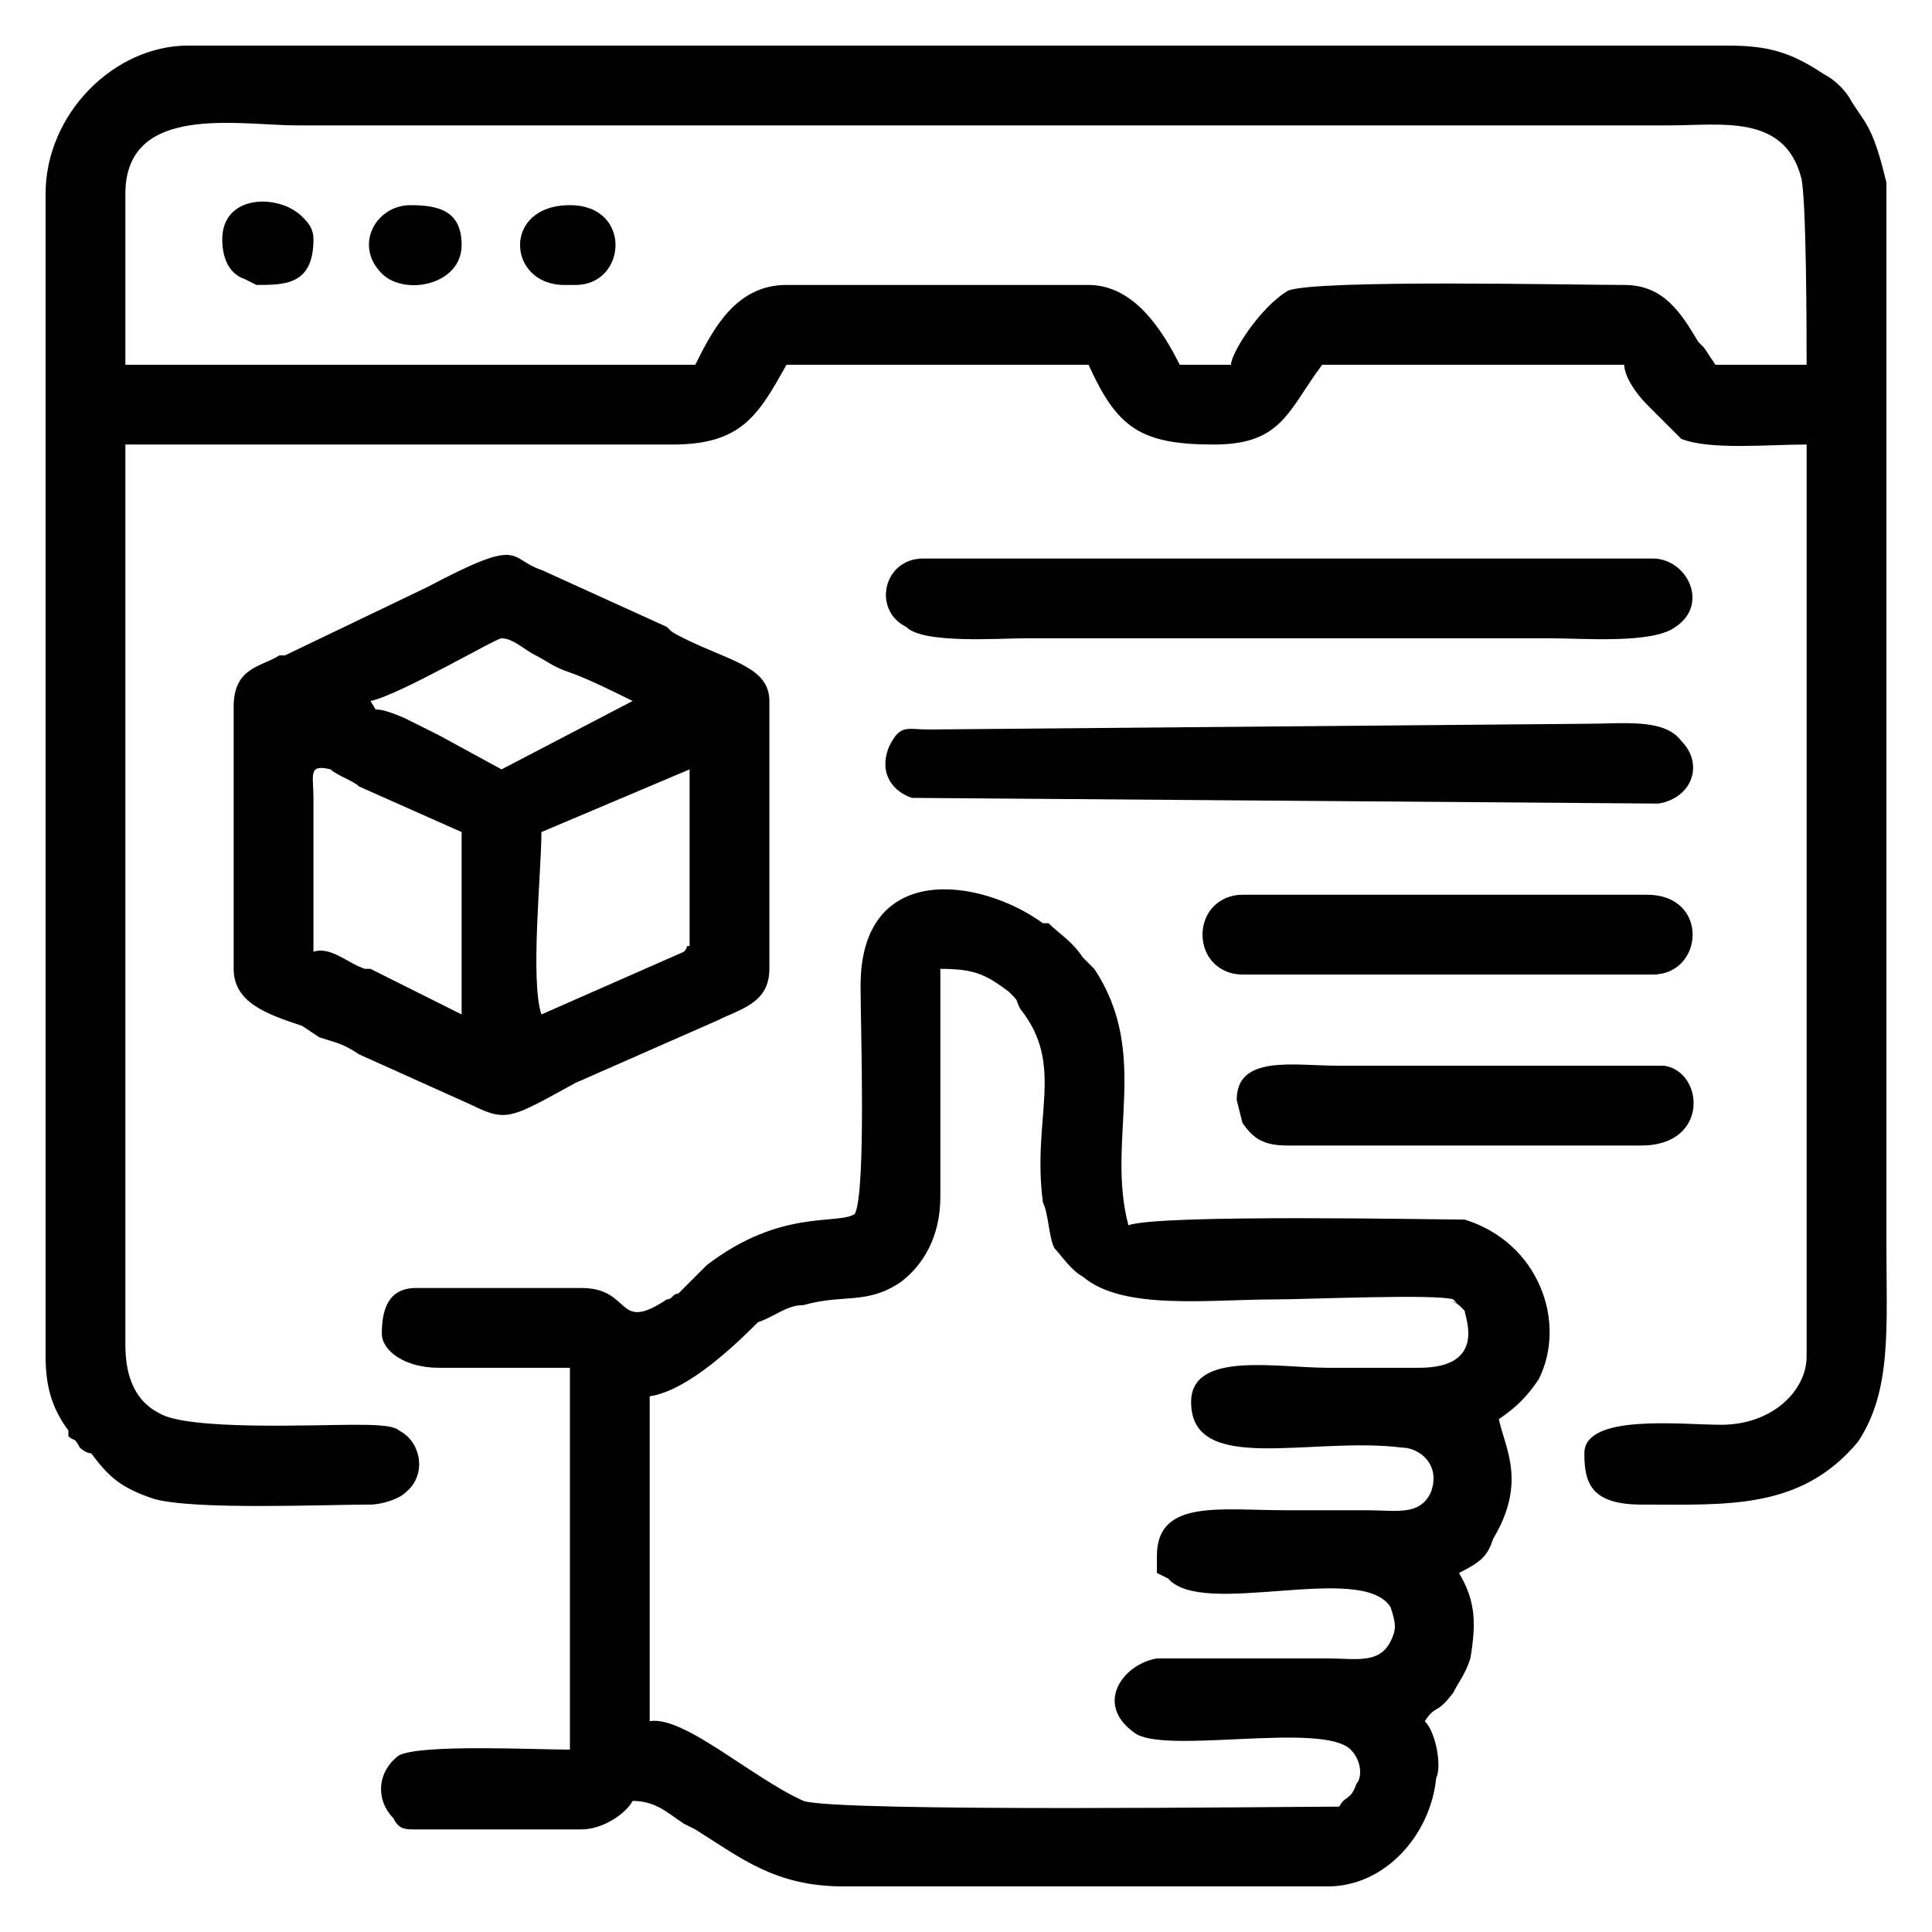 <?xml version="1.0" encoding="UTF-8"?>
<!DOCTYPE svg PUBLIC "-//W3C//DTD SVG 1.1//EN" "http://www.w3.org/Graphics/SVG/1.1/DTD/svg11.dtd">
<!-- Creator: CorelDRAW X7 -->
<svg xmlns="http://www.w3.org/2000/svg" xml:space="preserve" width="3.387mm" height="3.387mm" version="1.1" style="shape-rendering:geometricPrecision; text-rendering:geometricPrecision; image-rendering:optimizeQuality; fill-rule:evenodd; clip-rule:evenodd"
viewBox="0 0 339 339"
 xmlns:xlink="http://www.w3.org/1999/xlink">
 <defs>
  <style type="text/css">
   <![CDATA[
    .fil0 {fill:none}
    .fil1 {fill:black}
   ]]>
  </style>
 </defs>
 <g id="Layer_x0020_1">
  <rect class="fil0" width="339" height="339"/>
  <g id="_1878295923952">
   <path class="fil1" d="M122 64c-34,0 -67,0 -100,0l0 -30c0,-16 20,-12 30,-12l241 0c9,0 20,-2 23,9 1,3 1,29 1,33l-16 0 -2 -3c0,0 -1,-1 -1,-1 -3,-5 -6,-10 -13,-10 -9,0 -54,-1 -59,1 -5,3 -10,11 -10,13l-9 0c-3,-6 -8,-14 -16,-14l-53 0c-9,0 -13,8 -16,14zm-114 -30l0 204c0,5 1,9 4,13l0 0c0,0 0,1 0,1 1,1 1,0 2,2 0,0 1,1 2,1 3,4 5,6 11,8 7,2 30,1 38,1 2,0 5,-1 6,-2 4,-3 3,-9 -1,-11 -1,-1 -5,-1 -8,-1 -7,0 -29,1 -34,-2 -4,-2 -6,-6 -6,-12l0 -158c32,0 65,0 97,0l-1 0c12,0 15,-5 20,-14l53 0c5,11 9,14 22,14 12,0 13,-6 19,-14l53 0c0,2 2,5 4,7l6 6c5,2 15,1 22,1l0 160c0,6 -6,12 -15,12 -7,0 -24,-2 -24,5 0,5 1,9 10,9 15,0 28,1 38,-11 6,-9 5,-20 5,-35 0,-19 0,-179 0,-186 -1,-4 -2,-8 -4,-11l-2 -3c-1,-2 -3,-4 -5,-5 -6,-4 -10,-5 -17,-5 -90,0 -180,0 -270,0 -13,0 -25,12 -25,26z"/>
   <path class="fil1" d="M209 246c0,13 21,6 37,8 3,0 7,3 5,8 -2,4 -6,3 -11,3 -5,0 -10,0 -14,0 -12,0 -23,-2 -23,8 0,2 0,2 0,3l2 1c6,7 34,-3 39,5 1,3 1,4 0,6 -2,4 -6,3 -11,3l-30 0c-6,1 -11,8 -4,13 5,4 33,-2 38,3 2,2 2,5 1,6 -1,3 -2,2 -3,4 -8,0 -88,1 -94,-1 -9,-4 -21,-15 -27,-14l0 -57c7,-1 16,-10 19,-13 3,-1 5,-3 8,-3 7,-2 11,0 17,-4 4,-3 7,-8 7,-15l0 -40c6,0 8,1 12,4 2,2 1,1 2,3 8,10 2,19 4,34 1,2 1,6 2,8 1,1 3,4 5,5 7,6 22,4 34,4 5,0 28,-1 31,0 2,2 -2,-1 1,1l1 1c0,1 4,10 -8,10 -6,0 -11,0 -16,0 -9,0 -24,-3 -24,6zm-59 -33c-3,2 -13,-1 -26,9l-5 5c-1,0 -1,1 -2,1 -9,6 -6,-2 -15,-2l-29 0c-5,0 -6,4 -6,8 0,3 4,6 10,6l23 0 0 67c-6,0 -26,-1 -30,1 -4,3 -4,8 -1,11 0,0 0,0 0,0 1,2 2,2 4,2l29 0c4,0 8,-3 9,-5 4,0 6,2 9,4 0,0 0,0 0,0l2 1c8,5 14,10 26,10l85 0c10,0 18,-9 19,-19 1,-2 0,-8 -2,-10 2,-3 2,-1 5,-5 1,-2 2,-3 3,-6 1,-6 1,-10 -2,-15 4,-2 5,-3 6,-6 6,-10 2,-16 1,-21 3,-2 5,-4 7,-7 5,-10 0,-24 -13,-28 -4,0 -54,-1 -59,1 -4,-15 4,-30 -6,-45l-2 -2c-2,-3 -4,-4 -6,-6 0,0 0,0 0,0 -1,0 -1,0 -1,0 -11,-8 -32,-11 -32,11 0,7 1,36 -1,40z"/>
   <path class="fil1" d="M95 178c-2,-6 0,-25 0,-32l26 -11 0 31c-1,0 0,0 -1,1l-25 11zm-14 -32l0 32c-2,-1 -4,-2 -6,-3l-10 -5c-1,0 -1,0 -1,0 0,0 0,0 0,0 -3,-1 -6,-4 -9,-3l0 -27c0,-4 -1,-6 3,-5 1,1 4,2 5,3l18 8zm-16 -23c5,-1 22,-11 23,-11 2,0 4,2 6,3 2,1 3,2 6,3 3,1 9,4 11,5l-23 12 -11 -6c-2,-1 -4,-2 -6,-3 -7,-3 -4,0 -6,-3zm-24 1l0 46c0,6 6,8 12,10l3 2c3,1 4,1 7,3l20 9c6,3 7,2 18,-4l25 -11c4,-2 9,-3 9,-9l0 -47c0,-6 -7,-7 -15,-11 -2,-1 -2,-1 -3,-2l-22 -10c-6,-2 -3,-6 -20,3l-25 12c0,0 0,0 -1,0 -3,2 -8,2 -8,9z"/>
   <path class="fil1" d="M290 98l-128 0c-7,0 -9,9 -3,12 3,3 16,2 21,2 31,0 62,0 92,0 6,0 18,1 22,-2 6,-4 2,-12 -4,-12z"/>
   <path class="fil1" d="M163 128c-4,0 -5,-1 -7,3 -2,5 1,8 4,9l131 1c6,-1 8,-7 4,-11 -3,-4 -10,-3 -17,-3l-115 1z"/>
   <path class="fil1" d="M211 164c0,4 3,7 7,7l72 0c9,0 10,-14 -1,-14l-71 0c-4,0 -7,3 -7,7z"/>
   <path class="fil1" d="M217 193l1 4c2,3 4,4 8,4l62 0c12,0 11,-13 4,-14l-57 0c-8,0 -18,-2 -18,6z"/>
   <path class="fil1" d="M99 50l2 0c9,0 10,-14 -1,-14 -12,0 -11,14 -1,14z"/>
   <path class="fil1" d="M81 43c0,-6 -4,-7 -9,-7 -6,0 -10,7 -5,12 4,4 14,2 14,-5z"/>
   <path class="fil1" d="M45 50c5,0 10,0 10,-8 0,-2 -1,-3 -2,-4 -4,-4 -14,-4 -14,4 0,3 1,6 4,7l2 1z"/>
  </g>
 </g>
</svg>
